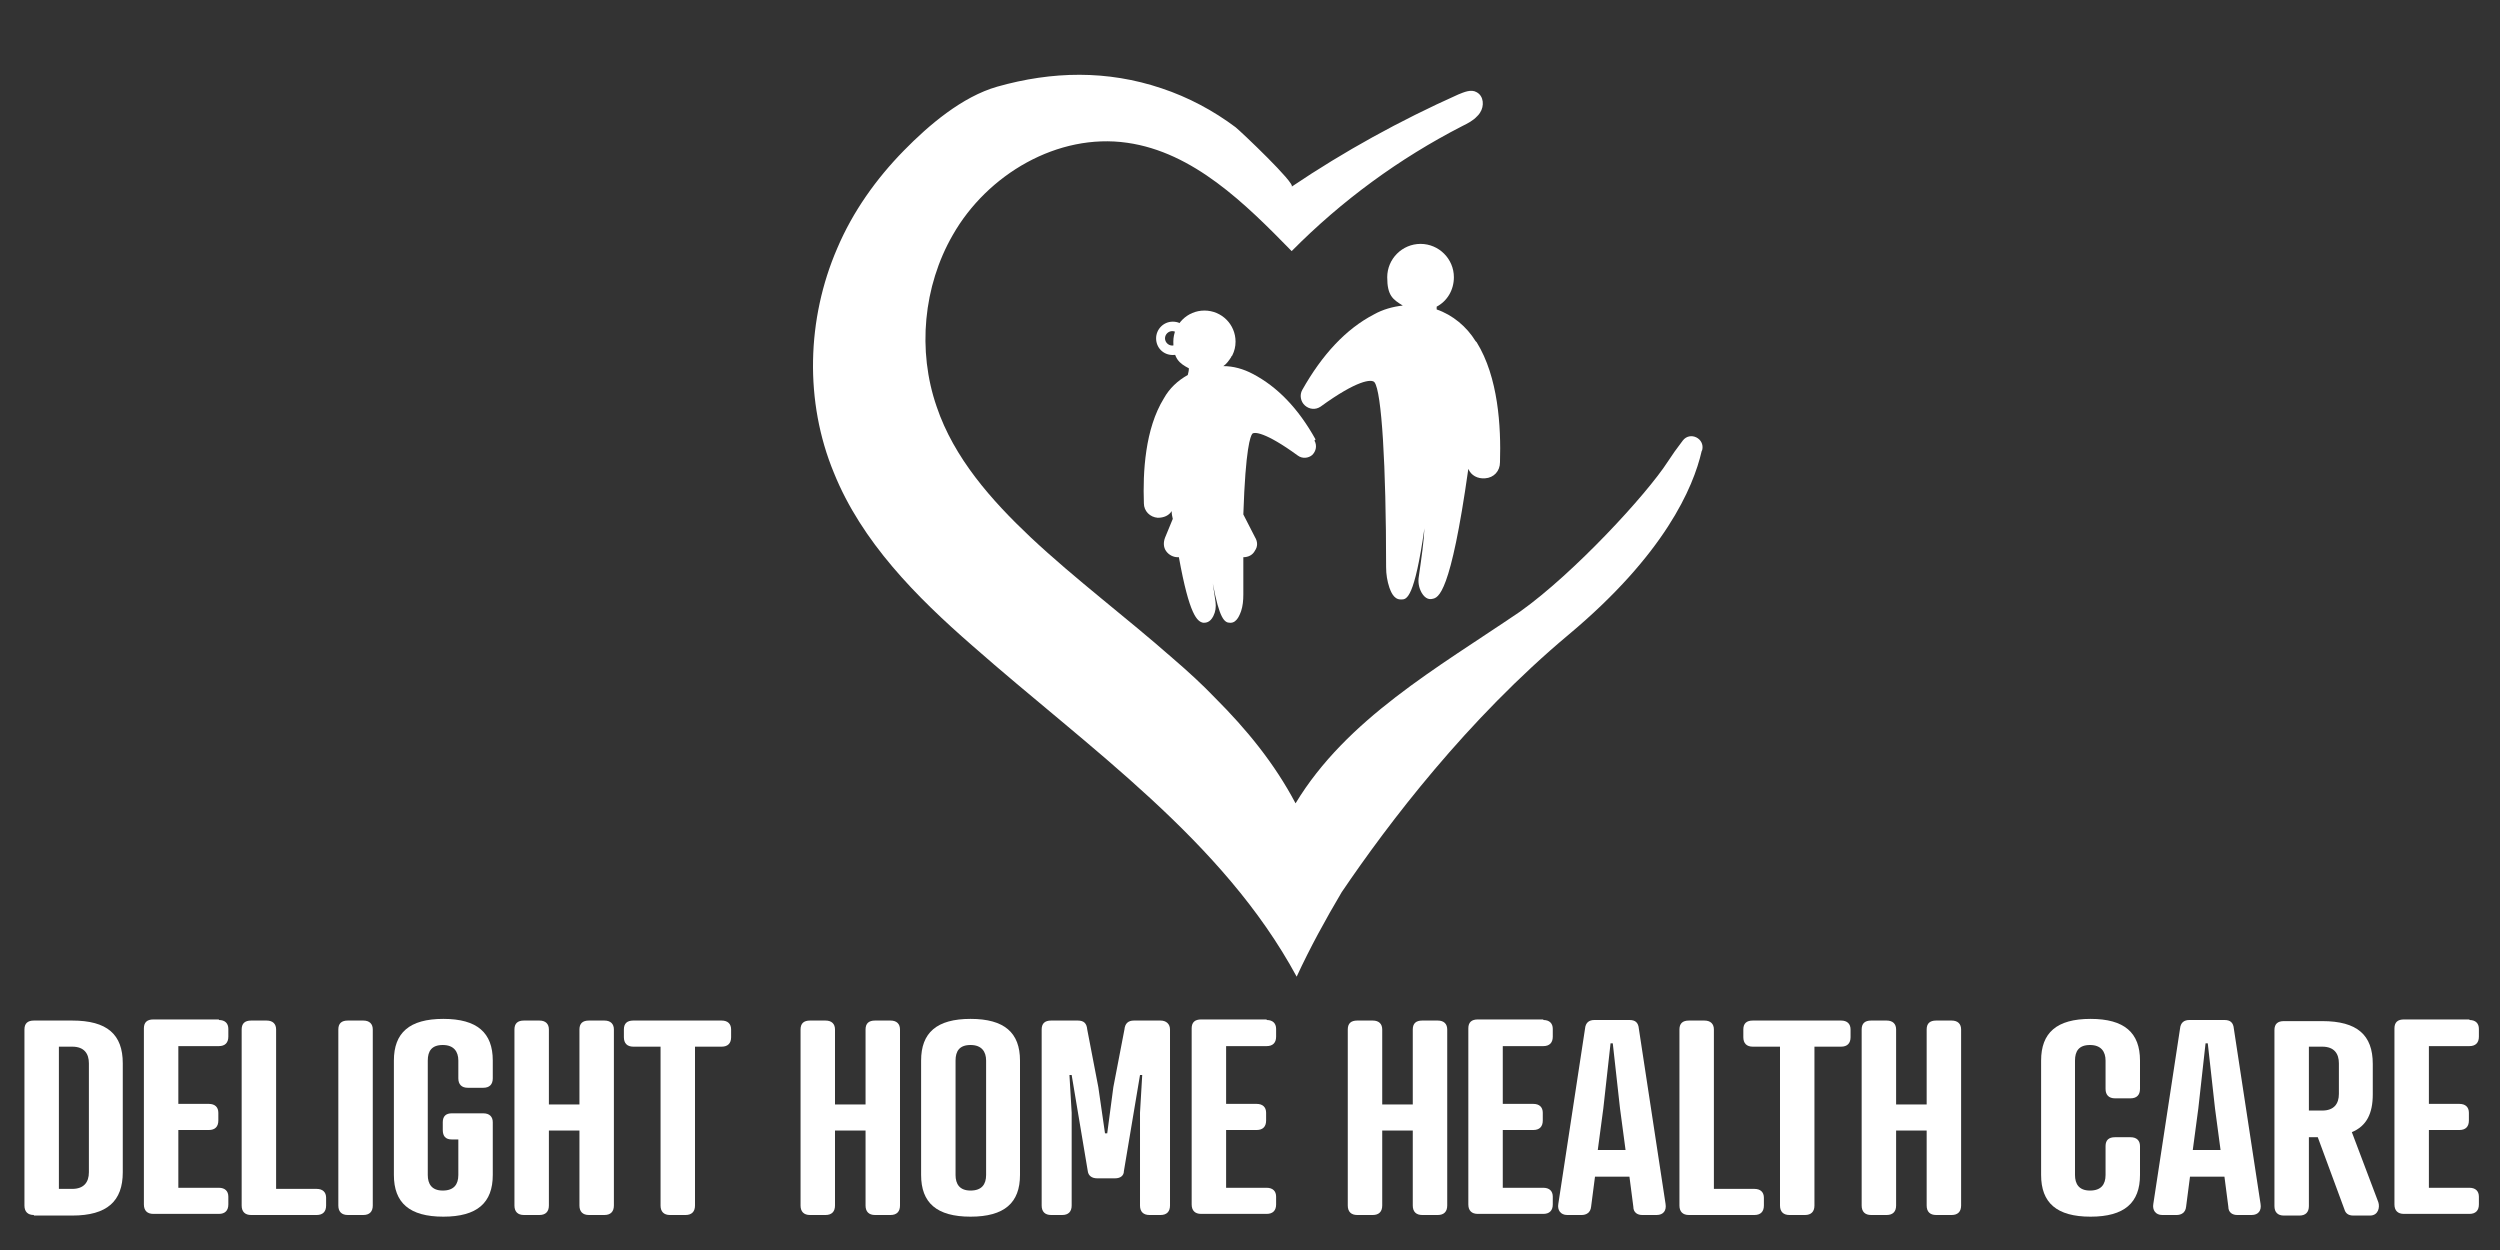 <?xml version="1.0" encoding="UTF-8"?>
<svg xmlns="http://www.w3.org/2000/svg" id="Layer_1" width="450" height="225" version="1.1" viewBox="0 0 450 225">
  <rect x="0" y="0" width="450" height="225" fill="#333333" stroke="none"/>
  <defs>
    <style>
      .st0 {
        fill: #fff;
      }
    </style>
  </defs>
  <g>
    <path class="st0" d="M6.1,218.7c-1.1,0-1.7-.6-1.7-1.7v-31.7c0-1.1.6-1.6,1.7-1.6h6.9c6.3,0,9.1,2.5,9.1,7.7v19.6c0,5.2-2.8,7.8-9.1,7.8h-6.9ZM13,214c2.1,0,3-1.2,3-3v-19.6c0-1.7-.8-3-3-3h-2.4v25.6h2.4Z"></path>
    <path class="st0" d="M39.4,183.6c1.1,0,1.7.6,1.7,1.6v1.4c0,1.1-.6,1.7-1.7,1.7h-7.3v10.4h5.5c1.1,0,1.7.6,1.7,1.6v1.4c0,1.1-.6,1.7-1.7,1.7h-5.5v10.4h7.3c1.1,0,1.7.6,1.7,1.6v1.4c0,1.1-.6,1.7-1.7,1.7h-11.8c-1.1,0-1.7-.6-1.7-1.7v-31.7c0-1.1.6-1.6,1.7-1.6h11.8Z"></path>
    <path class="st0" d="M49.7,214h7.3c1.1,0,1.7.6,1.7,1.6v1.4c0,1.1-.6,1.7-1.7,1.7h-11.8c-1.1,0-1.7-.6-1.7-1.7v-31.7c0-1.1.6-1.6,1.7-1.6h2.8c1.1,0,1.7.6,1.7,1.6v28.7Z"></path>
    <path class="st0" d="M67.1,217c0,1.1-.6,1.7-1.7,1.7h-2.8c-1.1,0-1.7-.6-1.7-1.7v-31.7c0-1.1.6-1.6,1.7-1.6h2.8c1.1,0,1.7.6,1.7,1.6v31.7Z"></path>
    <path class="st0" d="M87,200.4c1.1,0,1.7.6,1.7,1.6v9.5c0,5-2.8,7.5-8.9,7.5s-8.9-2.5-8.9-7.5v-20.6c0-5,2.8-7.5,8.9-7.5s8.9,2.5,8.9,7.5v3.2c0,1.1-.6,1.7-1.7,1.7h-2.8c-1.1,0-1.7-.6-1.7-1.7v-3.2c0-1.6-.8-2.8-2.8-2.8s-2.7,1.1-2.7,2.8v20.6c0,1.6.7,2.8,2.7,2.8s2.8-1.1,2.8-2.8v-6.4h-1.2c-1.1,0-1.6-.6-1.6-1.7v-1.4c0-1.1.6-1.6,1.6-1.6h5.6Z"></path>
    <path class="st0" d="M98.8,198.8h5.5v-13.5c0-1.1.6-1.6,1.7-1.6h2.8c1.1,0,1.7.6,1.7,1.6v31.7c0,1.1-.6,1.7-1.7,1.7h-2.8c-1.1,0-1.7-.6-1.7-1.7v-13.5h-5.5v13.5c0,1.1-.6,1.7-1.7,1.7h-2.8c-1.1,0-1.7-.6-1.7-1.7v-31.7c0-1.1.6-1.6,1.7-1.6h2.8c1.1,0,1.7.6,1.7,1.6v13.5Z"></path>
    <path class="st0" d="M125.1,188.4v28.6c0,1.1-.6,1.7-1.7,1.7h-2.8c-1.1,0-1.7-.6-1.7-1.7v-28.6h-4.9c-1.1,0-1.7-.6-1.7-1.7v-1.4c0-1.1.6-1.6,1.7-1.6h15.9c1.1,0,1.7.6,1.7,1.6v1.4c0,1.1-.6,1.7-1.7,1.7h-4.9Z"></path>
    <path class="st0" d="M150.3,198.8h5.5v-13.5c0-1.1.6-1.6,1.7-1.6h2.8c1.1,0,1.7.6,1.7,1.6v31.7c0,1.1-.6,1.7-1.7,1.7h-2.8c-1.1,0-1.7-.6-1.7-1.7v-13.5h-5.5v13.5c0,1.1-.6,1.7-1.7,1.7h-2.8c-1.1,0-1.7-.6-1.7-1.7v-31.7c0-1.1.6-1.6,1.7-1.6h2.8c1.1,0,1.7.6,1.7,1.6v13.5Z"></path>
    <path class="st0" d="M183.6,190.9v20.6c0,5-2.8,7.5-8.9,7.5s-8.9-2.5-8.9-7.5v-20.6c0-5,2.8-7.5,8.9-7.5s8.9,2.5,8.9,7.5ZM172,190.9v20.6c0,1.6.7,2.8,2.7,2.8s2.8-1.1,2.8-2.8v-20.6c0-1.6-.8-2.8-2.8-2.8s-2.7,1.1-2.7,2.8Z"></path>
    <path class="st0" d="M197.5,212.1c-1,0-1.6-.5-1.7-1.3l-2.9-17.3h-.4l.4,6.8v16.7c0,1.1-.6,1.7-1.7,1.7h-2c-1.1,0-1.7-.6-1.7-1.7v-31.7c0-1.1.6-1.6,1.7-1.6h4.8c1.1,0,1.6.5,1.7,1.6l2,10.4,1.2,8.3h.4l1.1-8.3,2-10.4c.1-1.1.7-1.6,1.7-1.6h4.8c1,0,1.7.6,1.7,1.6v31.7c0,1.1-.6,1.7-1.7,1.7h-2c-1.1,0-1.7-.6-1.7-1.7v-16.7l.4-6.8h-.4l-2.9,17.3c0,.8-.6,1.3-1.6,1.3h-3.2Z"></path>
    <path class="st0" d="M228,183.6c1.1,0,1.7.6,1.7,1.6v1.4c0,1.1-.6,1.7-1.7,1.7h-7.3v10.4h5.5c1.1,0,1.7.6,1.7,1.6v1.4c0,1.1-.6,1.7-1.7,1.7h-5.5v10.4h7.3c1.1,0,1.7.6,1.7,1.6v1.4c0,1.1-.6,1.7-1.7,1.7h-11.8c-1.1,0-1.7-.6-1.7-1.7v-31.7c0-1.1.6-1.6,1.7-1.6h11.8Z"></path>
    <path class="st0" d="M248.8,198.8h5.5v-13.5c0-1.1.6-1.6,1.7-1.6h2.8c1.1,0,1.7.6,1.7,1.6v31.7c0,1.1-.6,1.7-1.7,1.7h-2.8c-1.1,0-1.7-.6-1.7-1.7v-13.5h-5.5v13.5c0,1.1-.6,1.7-1.7,1.7h-2.8c-1.1,0-1.7-.6-1.7-1.7v-31.7c0-1.1.6-1.6,1.7-1.6h2.8c1.1,0,1.7.6,1.7,1.6v13.5Z"></path>
    <path class="st0" d="M277.8,183.6c1.1,0,1.7.6,1.7,1.6v1.4c0,1.1-.6,1.7-1.7,1.7h-7.3v10.4h5.5c1.1,0,1.7.6,1.7,1.6v1.4c0,1.1-.6,1.7-1.7,1.7h-5.5v10.4h7.3c1.1,0,1.7.6,1.7,1.6v1.4c0,1.1-.6,1.7-1.7,1.7h-11.8c-1.1,0-1.7-.6-1.7-1.7v-31.7c0-1.1.6-1.6,1.7-1.6h11.8Z"></path>
    <path class="st0" d="M294,217.2l-.7-5.4h-6.2l-.7,5.4c-.1,1.1-.9,1.5-1.7,1.5h-2.6c-1.2,0-1.8-.9-1.6-2l4.8-31.5c.1-1.2.8-1.6,1.7-1.6h6.3c1,0,1.6.4,1.7,1.6l4.8,31.5c.2,1.2-.4,2-1.6,2h-2.6c-.8,0-1.6-.4-1.6-1.5ZM287.7,207h4.9l-1-7.5-1.3-11.7h-.4l-1.3,11.7-1,7.5Z"></path>
    <path class="st0" d="M308.5,214h7.3c1.1,0,1.7.6,1.7,1.6v1.4c0,1.1-.6,1.7-1.7,1.7h-11.8c-1.1,0-1.7-.6-1.7-1.7v-31.7c0-1.1.6-1.6,1.7-1.6h2.8c1.1,0,1.7.6,1.7,1.6v28.7Z"></path>
    <path class="st0" d="M326.6,188.4v28.6c0,1.1-.6,1.7-1.7,1.7h-2.8c-1.1,0-1.7-.6-1.7-1.7v-28.6h-4.9c-1.1,0-1.7-.6-1.7-1.7v-1.4c0-1.1.6-1.6,1.7-1.6h15.9c1.1,0,1.7.6,1.7,1.6v1.4c0,1.1-.6,1.7-1.7,1.7h-4.9Z"></path>
    <path class="st0" d="M341.3,198.8h5.5v-13.5c0-1.1.6-1.6,1.7-1.6h2.8c1.1,0,1.7.6,1.7,1.6v31.7c0,1.1-.6,1.7-1.7,1.7h-2.8c-1.1,0-1.7-.6-1.7-1.7v-13.5h-5.5v13.5c0,1.1-.6,1.7-1.7,1.7h-2.8c-1.1,0-1.7-.6-1.7-1.7v-31.7c0-1.1.6-1.6,1.7-1.6h2.8c1.1,0,1.7.6,1.7,1.6v13.5Z"></path>
    <path class="st0" d="M385.2,196c0,1.1-.6,1.7-1.7,1.7h-2.8c-1.1,0-1.7-.6-1.7-1.7v-5.1c0-1.6-.8-2.8-2.8-2.8s-2.7,1.1-2.7,2.8v20.6c0,1.6.7,2.8,2.7,2.8s2.8-1.1,2.8-2.8v-5.2c0-1.1.6-1.6,1.7-1.6h2.8c1.1,0,1.7.6,1.7,1.6v5.2c0,5-2.8,7.5-8.9,7.5s-8.9-2.5-8.9-7.5v-20.6c0-5,2.8-7.5,8.9-7.5s8.9,2.5,8.9,7.5v5.1Z"></path>
    <path class="st0" d="M401.1,217.2l-.7-5.4h-6.2l-.7,5.4c-.1,1.1-.9,1.5-1.7,1.5h-2.6c-1.2,0-1.8-.9-1.6-2l4.8-31.5c.1-1.2.8-1.6,1.7-1.6h6.3c1,0,1.6.4,1.7,1.6l4.8,31.5c.2,1.2-.4,2-1.6,2h-2.6c-.8,0-1.6-.4-1.6-1.5ZM394.8,207h4.9l-1-7.5-1.3-11.7h-.4l-1.3,11.7-1,7.5Z"></path>
    <path class="st0" d="M423.3,203.7l4.8,12.7c.3.9,0,2.4-1.5,2.4h-3c-.9,0-1.4-.4-1.6-1.1l-4.8-13h-1.6v12.4c0,1.1-.6,1.7-1.7,1.7h-2.8c-1.1,0-1.7-.6-1.7-1.7v-31.7c0-1.1.6-1.6,1.7-1.6h6.9c6.3,0,9.1,2.5,9.1,7.7v5.5c0,3.4-1.1,5.7-3.8,6.8ZM418,199.9c2.1,0,3-1.2,3-3v-5.5c0-1.7-.8-3-3-3h-2.4v11.5h2.4Z"></path>
    <path class="st0" d="M444.5,183.6c1.1,0,1.7.6,1.7,1.6v1.4c0,1.1-.6,1.7-1.7,1.7h-7.3v10.4h5.5c1.1,0,1.7.6,1.7,1.6v1.4c0,1.1-.6,1.7-1.7,1.7h-5.5v10.4h7.3c1.1,0,1.7.6,1.7,1.6v1.4c0,1.1-.6,1.7-1.7,1.7h-11.8c-1.1,0-1.7-.6-1.7-1.7v-31.7c0-1.1.6-1.6,1.7-1.6h11.8Z"></path>
  </g>
  <g>
    <path class="st0" d="M306.4,81c.5-2.1-2.2-3.4-3.5-1.7s-1.7,2.3-2.7,3.8c-3.8,5.9-16.9,20.1-26.6,27-15,10.2-31.2,19.3-40.4,34.5-3.8-7.2-8.8-13.3-14.5-19-2.2-2.3-4.8-4.7-7.6-7.1-8.4-7.4-17.5-14.2-25.6-21.8-7.1-6.7-13.8-14.3-16.9-23.5-3.5-10.1-2.4-21.7,2.9-30.9,6.2-10.9,18.9-18.4,31.4-16.6,11.9,1.7,21.2,10.9,29.6,19.5,9-9.1,19.4-16.7,30.7-22.5,1-.5,2-1,2.7-1.8.2,0,.3-.1,0,0,.2-.2.4-.4.5-.6.8-1.2.7-3-.6-3.7-1-.6-2.3,0-3.3.4-10.5,4.7-20.5,10.2-30,16.6.8-.5-9.1-9.9-10.1-10.7-4-3-8.5-5.4-13.3-7-9.8-3.3-19.7-3.1-29.6-.3-6.3,1.8-12.3,6.9-16.8,11.5-5,5.1-9.2,11-12,17.6-5.5,12.7-5.9,27.6-.6,40.4,5,12.4,14.8,22.3,24.9,31.1,21,18.5,45.1,35,58.4,59.6,2.4-5.2,5.2-10.3,8.1-15.2,8.4-12.4,22.6-31.1,40.9-46.4,17.2-14.4,22.4-26.4,23.9-33Z"></path>
    <path class="st0" d="M265.6,61.4c-1.6-2.6-4.1-4.7-7-5.7,0-.2,0-.3,0-.5,1.9-1,3.1-3,3.1-5.3,0-3.3-2.7-6-6-6s-6,2.7-6,6,1,4,2.8,5.1c-1.8.2-3.6.7-5.2,1.6-5,2.6-9.3,7.2-12.9,13.6-.5.9-.3,2.1.5,2.8.8.7,1.9.8,2.8.2,6.6-4.8,9.2-5,9.7-4.4,1.3,1.6,2.1,15,2.1,33.3,0,1.3.2,2.5.6,3.7.2.5.7,2.1,2,2.1s0,0,.2,0c.9,0,2.3-.2,4.1-12.8-.1,2.3-.5,5.1-1,8.6-.2,1.1,0,2.1.5,3,.7,1.2,1.5,1.2,1.9,1.1,1.1-.2,3.3-.7,6.5-23.4.5,1.2,1.7,1.8,3,1.7,1.6-.1,2.7-1.3,2.7-2.9.2-6.4-.3-15.3-4.2-21.6Z"></path>
    <path class="st0" d="M236.8,79.1h0c-3.1-5.6-6.9-9.5-11.3-11.8-1.7-.9-3.5-1.4-5.3-1.4.6-.4,1-1,1.4-1.6,0-.1.1-.2.2-.3,0,0,0,0,0,0,.4-.8.6-1.6.6-2.5,0-3.1-2.5-5.6-5.6-5.6s-5.6,2.5-5.6,5.6,1.1,3.9,2.8,4.8c0,.4-.1.8-.2,1.2-1.8,1-3.3,2.4-4.3,4.2-3.4,5.5-3.8,13.3-3.6,18.9,0,1.4,1.1,2.5,2.5,2.6,1.1,0,2-.4,2.5-1.2,0,.5.1,1,.2,1.4l-1.4,3.4c-.3.8-.3,1.7.2,2.4.5.7,1.3,1.1,2.1,1.1h.2c1.9,10.5,3.3,11.6,4.4,11.8.4,0,1.2,0,1.8-1.2.4-.8.5-1.6.4-2.5-.2-1.2-.3-2.3-.5-3.4,1.2,6.4,2.1,7.1,3.1,7.1,0,0,0,0,.1,0,1.2,0,1.7-1.6,1.9-2.1.3-.9.4-1.9.4-3,0-1.2,0-3.7,0-6.7h0c.9,0,1.7-.4,2.1-1.2.5-.7.5-1.6,0-2.4l-2.1-4.1c.4-12.1,1.3-14.1,1.6-14.5.3-.4,2.3-.4,8.2,3.9.8.6,1.9.5,2.6-.1.7-.7.9-1.7.4-2.6Z"></path>
    <path class="st0" d="M208.1,60.9c0-1.6,1.3-3,3-3s3,1.3,3,3-1.3,3-3,3-3-1.3-3-3ZM209.7,60.9c0,.7.6,1.3,1.3,1.3s1.3-.6,1.3-1.3-.6-1.3-1.3-1.3-1.3.6-1.3,1.3Z"></path>
  </g>
</svg>

